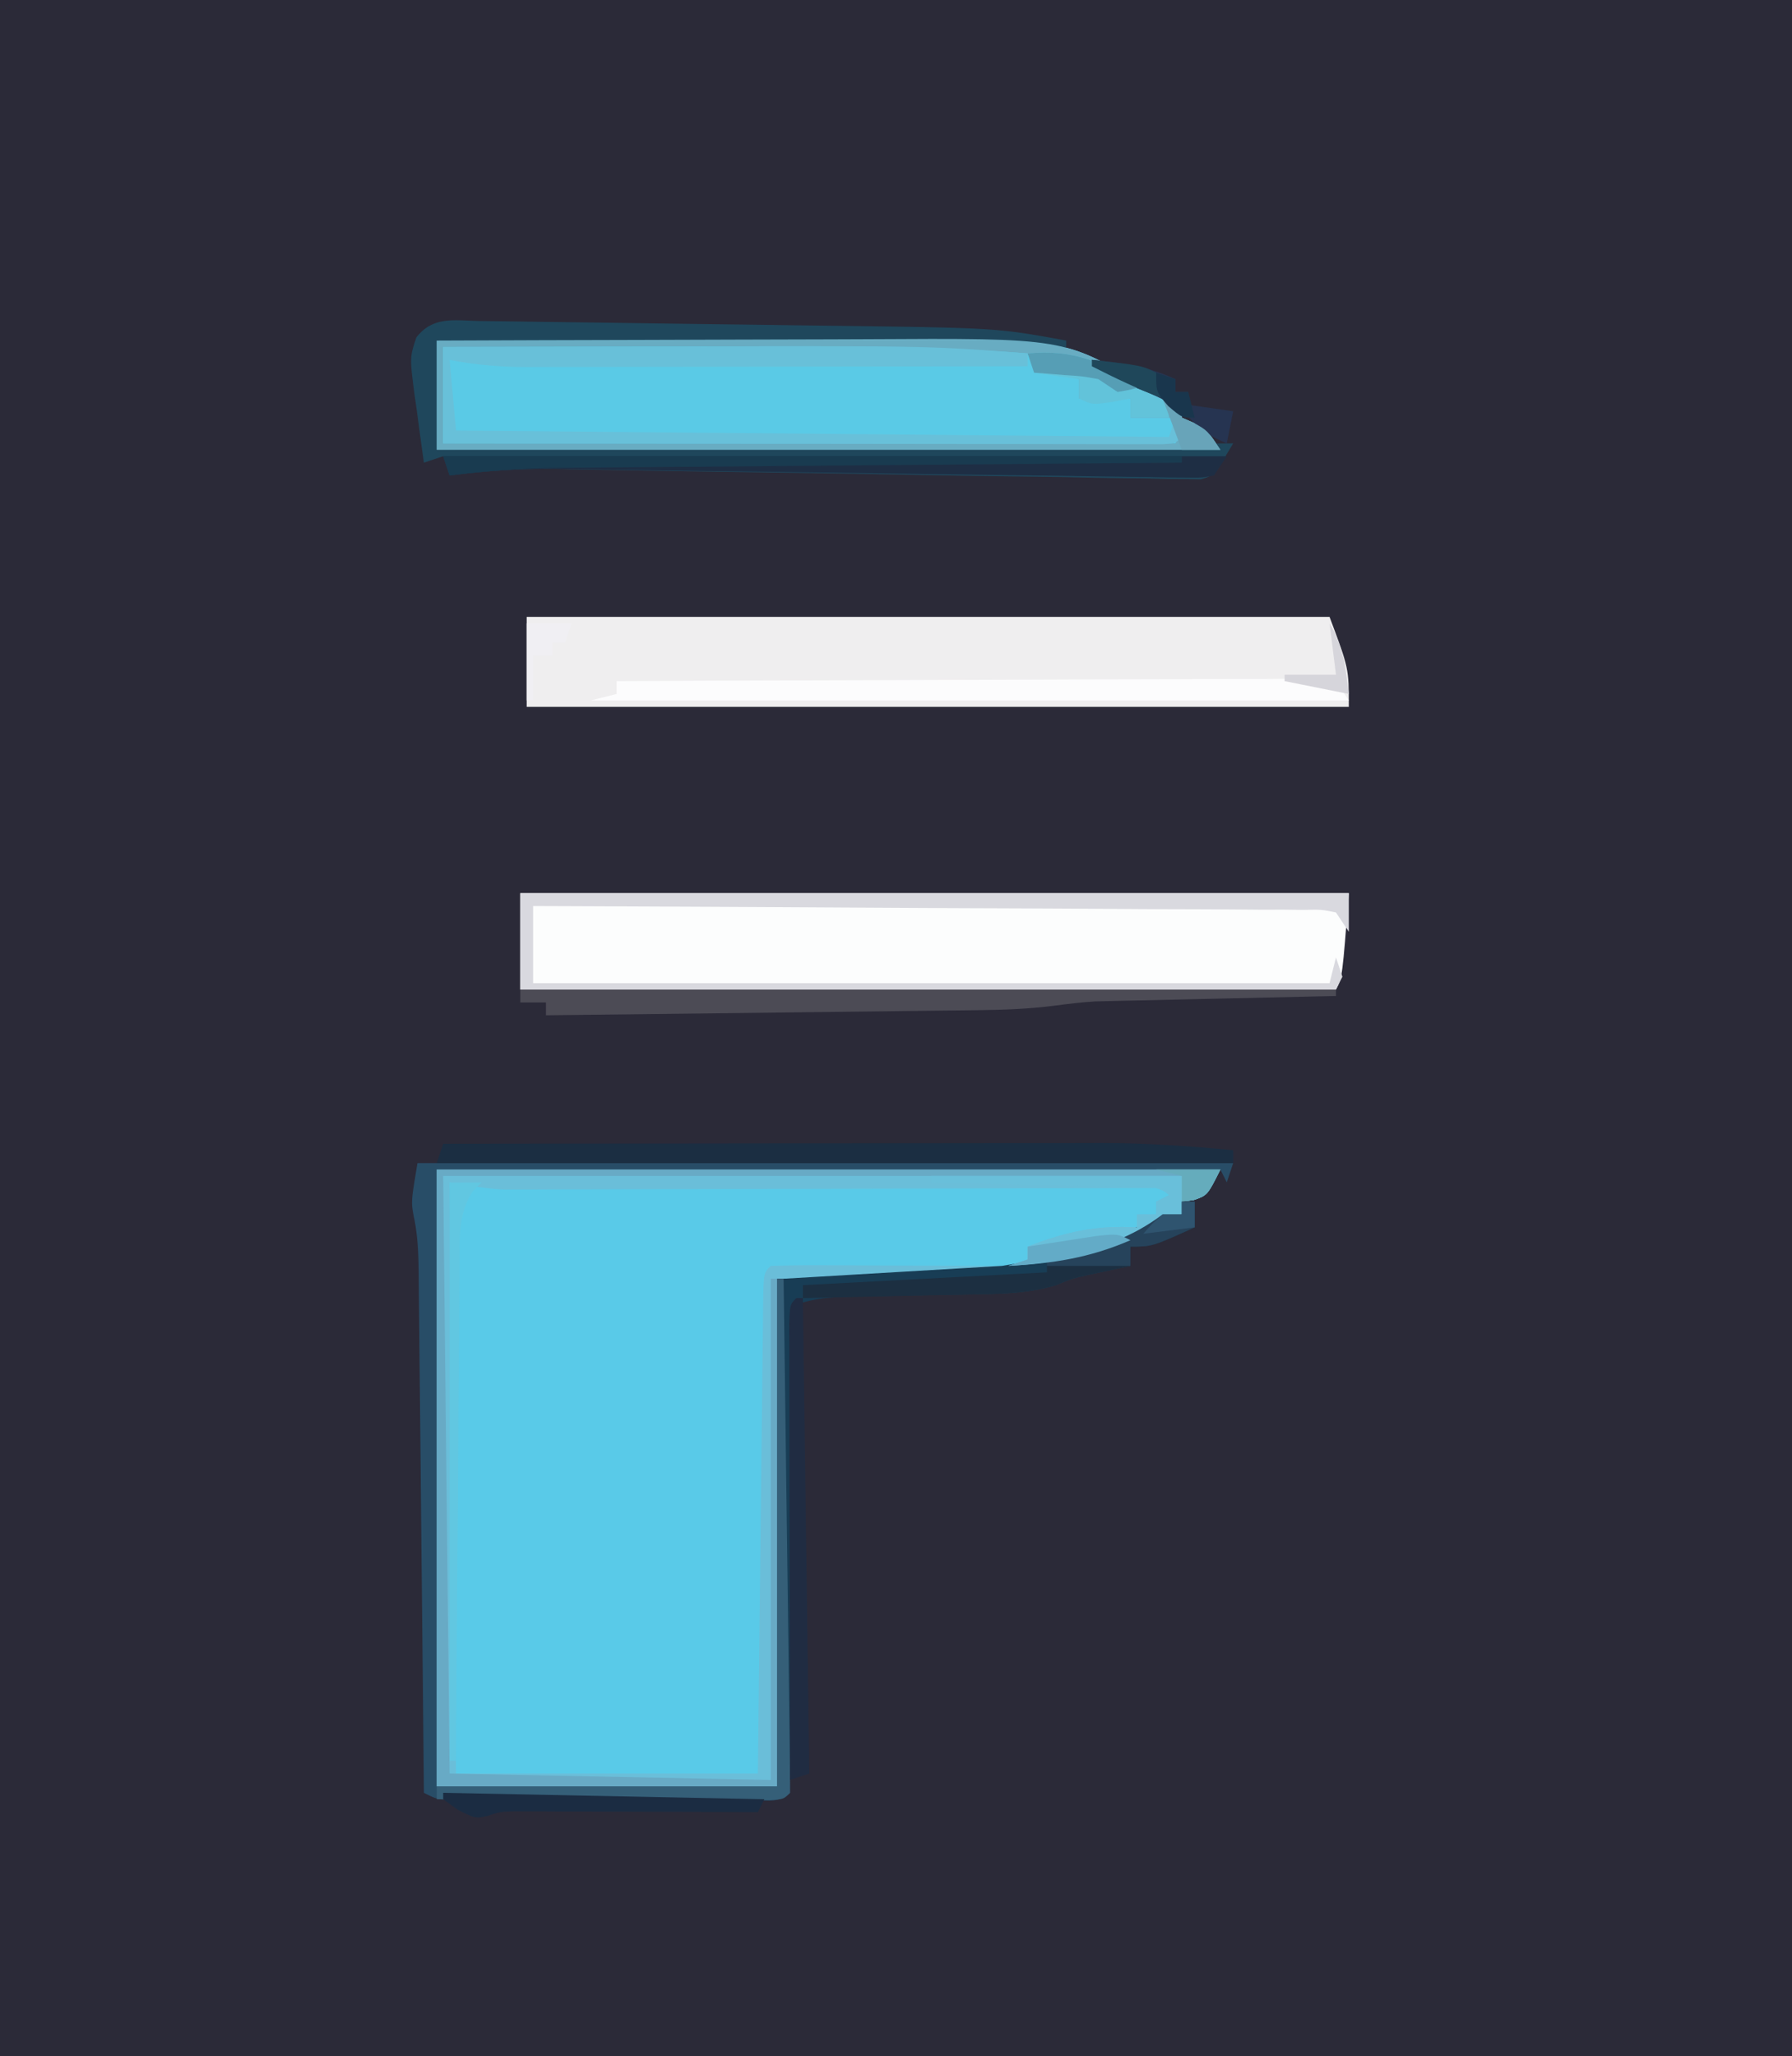 <svg xmlns="http://www.w3.org/2000/svg" width="279" height="320" version="1.1"><path fill="#2B2A38" d="M0 0h279v320H0V0Z"/><path fill="#59CAE8" d="M68 182h122c-2 4-2 4-4.125 4.75L184 187v2c-20.487 10.61-39.822 10-63 10v79H68v-96Z"/><path fill="#FCFDFD" d="M81 139h129c-1 13-1 13-2 15H81v-15Z"/><path fill="#5ACAE6" d="M68 53c10.676-.045 21.352-.082 32.028-.104 4.959-.01 9.917-.024 14.876-.047 4.798-.022 9.596-.034 14.395-.039 1.817-.003 3.635-.01 5.453-.021C165.73 52.61 165.73 52.61 178 60c1.202.616 2.41 1.222 3.625 1.813L184 63v2l1.875.813C188 67 188 67 190 70H68V53Z"/><path fill="#EFEEEF" d="M82 96h125c3 8 3 8 3 14H82V96Z"/><path fill="#6ABED9" d="M68 182h122c-2 4-2 4-4.125 4.75L184 187v2c-9.182 4.755-16.574 7.444-27 8l3-1v-2c5.897-2.293 10.666-3.345 17-3v-2h3v-2l2-1c-.971-1.19-.971-1.19-2.746-1.12l-2.32.006h-2.655l-2.936.016-3.075.005c-2.212.004-4.424.01-6.636.018-3.5.013-7.002.02-10.502.024-8.701.013-17.402.038-26.102.061-7.34.02-14.68.036-22.019.046-3.448.006-6.897.019-10.346.032l-6.359.01-2.905.015H80.7l-2.326.007c-2.813-.142-5.597-.657-8.375-1.12l1 92h47l.184-17.027c.04-3.55.08-7.1.123-10.65.066-5.641.131-11.282.19-16.922.048-4.546.1-9.09.156-13.636.02-1.738.04-3.476.056-5.214.024-2.426.054-4.852.086-7.277l.017-2.2c.074-4.96.074-4.96 1.188-6.074 2.666-.089 5.306-.115 7.973-.098l2.417.005c2.557.005 5.115.018 7.673.03 1.73.006 3.46.01 5.189.014 4.25.011 8.499.028 12.748.049v1c-11.707 1.41-23.11 1-35 1v79H68v-96Z"/><path fill="#1F475C" d="m74.95 49.962 2.169.025c2.38.028 4.76.063 7.139.099l4.988.064c3.499.046 6.998.095 10.497.147 4.44.065 8.88.123 13.319.178 3.444.043 6.888.09 10.332.139 1.634.023 3.267.044 4.9.065 26.898.343 26.898.343 37.706 2.321v2l-2.368-.208c-10.463-.839-20.884-1.01-31.374-1.108l-5.59-.063c-4.856-.055-9.712-.105-14.569-.153-4.974-.05-9.949-.106-14.923-.161C87.45 53.2 77.726 53.099 68 53v17l124-1c-3 5-3 5-5.062 5.597l-2.414-.04-2.778-.01-3.041-.087-3.21-.032c-3.512-.041-7.022-.118-10.534-.194-2.44-.034-4.88-.066-7.321-.096-6.438-.083-12.876-.196-19.313-.317-9.05-.163-18.102-.288-27.153-.417-4.82-.068-9.64-.148-14.46-.237l-6.642-.11-3.005-.062A114.92 114.92 0 0 0 70 74l-1-3-3 1a830.26 830.26 0 0 1-1.125-8.25l-.34-2.355c-.74-5.774-.74-5.774.285-8.88 2.675-3.436 6.083-2.606 10.13-2.553Z"/><path fill="#284D67" d="M65 181h127l-1 3-1-2H68v96h53v-79h1a626248.476 626248.476 0 0 1 .908 69.591l.029 2.15c.035 2.753.063 5.505.063 8.259-1.678 1.678-3.737 1.127-6.039 1.13l-3.256.009-3.545-.006-3.613.003c-2.528 0-5.056-.001-7.584-.006-3.88-.005-7.76 0-11.64.007-2.45 0-4.9-.002-7.35-.004l-3.539.006-3.266-.01-2.884-.002C68 280 68 280 66 279l-.031-3.27c-.098-10.167-.2-20.334-.308-30.501-.056-5.227-.109-10.454-.158-15.681-.048-5.045-.1-10.09-.156-15.134-.02-1.924-.039-3.849-.056-5.773-.024-2.696-.054-5.391-.086-8.087l-.017-2.41c-.04-3.014-.125-5.852-.763-8.804C64 187 64 187 65 181Z"/><path fill="#D9D9DF" d="M81 139h129v6l-2-3c-2.284-.463-2.284-.463-4.986-.399l-3.196-.038-3.52.005-3.695-.031c-3.35-.025-6.698-.037-10.047-.043-3.498-.01-6.996-.036-10.494-.06-6.626-.044-13.253-.072-19.879-.095-7.543-.027-15.086-.071-22.628-.117A20857.98 20857.98 0 0 0 83 141v12h124l1-4 1 3-1 2H81v-15Z"/><path fill="#68AAC5" d="M68 182h122c-2 4-2 4-4.125 4.75L184 187v-4H69l1 93 50 1v-78h1v79H68v-96Z"/><path fill="#1B2E42" d="M69 178c14.265-.023 28.53-.041 42.796-.052 6.625-.005 13.25-.012 19.874-.023 6.4-.011 12.8-.017 19.2-.02 2.434-.002 4.87-.005 7.304-.01 3.425-.008 6.85-.009 10.274-.009l3.015-.01c6.888.01 13.682.46 20.537 1.124v2H68l1-3Z"/><path fill="#68ACC2" d="M68 53c10.676-.045 21.352-.082 32.028-.104 4.959-.01 9.917-.024 14.876-.047 4.798-.022 9.596-.034 14.395-.039 1.817-.003 3.635-.01 5.453-.021C165.73 52.61 165.73 52.61 178 60c1.202.616 2.41 1.222 3.625 1.813L184 63v2l1.875.813C188 67 188 67 190 70H68V53Zm1 1v15h114l1-2-1-2h-7v-3h-8v-3l-3.438-.875L161 57l-1-2c-17.87-1.358-35.774-1.117-53.681-1.069-4.218.01-8.435.015-12.653.02-8.222.01-16.444.028-24.666.049Z"/><path fill="#FCFCFD" d="M96 106c14.568-.07 29.137-.123 43.705-.155 6.764-.016 13.528-.037 20.293-.071 6.522-.033 13.045-.05 19.568-.059 2.493-.005 4.987-.016 7.48-.032 3.482-.022 6.964-.025 10.446-.024l3.151-.032 2.865.012 2.497-.008L208 106l2 3H92l4-1v-2Z"/><path fill="#68C0D9" d="M69 54c9.06-.023 18.119-.041 27.178-.052 4.21-.005 8.418-.012 12.627-.023C144.6 53.829 144.6 53.829 160 55v2c-10.849.023-21.697.04-32.546.052-5.037.005-10.075.012-15.113.023-4.863.011-9.726.017-14.588.02-1.854.002-3.708.005-5.562.01-2.6.008-5.2.009-7.799.009l-2.315.01C77.945 57.116 74.054 56.807 70 56l1 11 111 1 1-3 1 3c-1 1-1 1-2.903 1.123l-2.545-.003-2.911.004-3.22-.01h-3.37c-3.695 0-7.39-.009-11.086-.016l-7.664-.005c-6.049-.003-12.098-.011-18.147-.021-6.885-.011-13.77-.017-20.655-.022C97.333 69.04 83.166 69.022 69 69V54Z"/><path fill="#4C4B55" d="M81 154h127v1l-3.545.076c-4.369.095-8.737.195-13.105.296-1.886.043-3.771.085-5.657.125-2.72.059-5.441.122-8.162.187l-2.526.05-2.425.06-2.1.048c-2.1.134-4.192.383-6.28.658-4.005.518-7.952.658-11.993.705l-2.22.03c-2.392.032-4.783.057-7.174.081l-5.01.063c-4.374.055-8.747.105-13.12.153-4.47.05-8.942.106-13.413.161-8.757.108-17.513.21-26.27.307v-2h-4v-2Z"/><path fill="#183D55" d="M184 187h2v4c-6.625 3-6.625 3-10 3v3l-1.758.367-2.367.508-2.32.492c-2.606.591-2.606.591-5.22 1.649-3.796 1.12-7.331 1.316-11.253 1.363l-2.24.051c-2.343.053-4.686.094-7.03.132-2.354.045-4.708.091-7.062.143-1.46.032-2.92.06-4.38.08-3.05.063-5.454.243-8.37 1.215l-1 73h-1v-77l34-2c13.364-2.29 13.364-2.29 25-8h3v-2Z"/><path fill="#1E2E44" d="M69 71h122l-2 3c-1.939.35-1.939.35-4.356.316l-2.774-.017-3.052-.066-3.208-.033c-3.518-.04-7.034-.1-10.551-.16-2.442-.032-4.884-.06-7.326-.088-6.446-.077-12.892-.17-19.338-.268-10.292-.154-20.586-.283-30.879-.41-3.592-.047-7.184-.102-10.776-.158l-6.652-.09-3.01-.054C81.29 72.902 75.741 73.244 70 74l-1-3Z"/><path fill="#355F78" d="M121 199h1a626248.476 626248.476 0 0 1 .908 69.591l.029 2.15c.035 2.753.063 5.505.063 8.259-1 1-1 1-3.17 1.12l-2.9-.006h-3.276l-3.564-.016-3.628-.005c-3.841-.005-7.683-.018-11.525-.03-2.597-.006-5.194-.01-7.79-.014A12263.7 12263.7 0 0 1 68 280v-2h53v-79Z"/><path fill="#202C42" d="M124 202h1l1 74-3 1c-.023-9.631-.04-19.262-.052-28.893a9877.69 9877.69 0 0 0-.023-13.415c-.011-4.312-.017-8.624-.02-12.936-.002-1.648-.005-3.297-.01-4.946-.008-2.301-.009-4.602-.009-6.904l-.006-3.976C123 203 123 203 124 202Z"/><path fill="#1C2F41" d="M184 187h2v4c-6.625 3-6.625 3-10 3v3l-1.758.367-2.367.508-2.32.492c-2.602.588-2.602.588-5.186 1.647-3.974 1.163-7.725 1.337-11.83 1.4l-2.396.059c-2.506.06-5.012.106-7.518.152l-5.121.117c-4.168.096-8.336.18-12.504.258v-2l38-2v-2l2.414-.516c6.091-1.393 10.588-2.767 15.586-6.484h3v-2Z"/><path fill="#193B50" d="M69 71h115v1l-3.926.031c-12.226.098-24.452.2-36.679.308-6.285.055-12.57.109-18.855.158-6.07.048-12.138.1-18.207.156-2.312.02-4.624.039-6.936.056-3.245.024-6.491.054-9.737.086l-2.877.017C81.12 72.874 75.62 73.286 70 74l-1-3Z"/><path fill="#69BFDA" d="M145 183h39v6c-9.182 4.755-16.574 7.444-27 8l3-1v-2c5.897-2.293 10.666-3.345 17-3v-2h3v-2l2-1c-2.031-2.031-6.178-1.257-8.973-1.316l-2.417-.063a2852.25 2852.25 0 0 0-7.673-.184l-5.189-.13c-4.25-.108-8.499-.209-12.748-.307v-1Z"/><path fill="#61C7E1" d="M70 184h5l-1.473 1.478c-2.14 3.535-1.967 6.857-1.96 10.87l-.03 2.544c-.03 2.77-.04 5.54-.049 8.311a3583.126 3583.126 0 0 0-.158 20.938c-.03 5.161-.076 10.323-.121 15.484-.086 10.125-.153 20.25-.209 30.375h-1v-90Z"/><path fill="#62C3DA" d="M160 55c8.1-.75 13.649 2.077 20.297 6.543L182 63v2h-6v-3l-2.875.563C170 63 170 63 168 62v-3l-7-1-1-3Z"/><path fill="#263451" d="M170 56c4.714.48 8.666.968 13 3v2h2v2l7 1-1 5c-2.446-1.048-3.978-1.977-5.813-3.938-2.794-2.634-5.63-3.652-9.187-5.062-2.007-.985-4.01-1.98-6-3v-1Z"/><path fill="#1B2C42" d="m69 279 50 1-1 2-3.608-.016c-4.421-.018-8.842-.03-13.262-.039a3022.11 3022.11 0 0 1-5.738-.02c-2.75-.013-5.501-.018-8.251-.023l-2.59-.015h-2.425L80 281.88c-2.04.05-2.04.05-4.086.713C74 283 74 283 71.25 281.625L69 280v-1Z"/><path fill="#26435B" d="M184 187h2v4c-6.625 3-6.625 3-10 3v3h-13v-1l2.414-.516c6.091-1.393 10.588-2.767 15.586-6.484h3v-2Z"/><path fill="#569EB5" d="M160 55c7.246-.67 11.758 1.419 18 5-1.813.625-1.813.625-4 1l-3-2c-2.509-.456-2.509-.456-5.188-.625l-2.73-.227L161 58l-1-3Z"/><path fill="#F0EFF3" d="M82 97h7l-1 3h-2v2h-3v7h-1V97Z"/><path fill="#63ABC7" d="M176 193c-6.362 2.76-12.092 3.632-19 4l3-1v-2c2.29-.362 4.582-.714 6.875-1.063l3.867-.597C174 192 174 192 176 193Z"/><path fill="#68A4B9" d="m181 62 3 1v2l1.875.813C188 67 188 67 190 70h-6l-3-8Z"/><path fill="#65ACBC" d="M180 182h10c-2 4-2 4-4.125 4.75L184 187v-4l-4-1Z"/><path fill="#D6D5DB" d="M207 97c2.12 3.534 2.532 6.944 3 11l-10-2v-1h8l-1-8Z"/><path fill="#1F475A" d="M170 56c7.75.875 7.75.875 10 2 .625 2.063.625 2.063 1 4-3.791-1.45-7.387-3.152-11-5v-1Z"/><path fill="#2F546F" d="M184 187h2v4l-8 1c1.313-1.5 1.313-1.5 3-3h3v-2Z"/><path fill="#19364D" d="m180 58 3 1v2h2l1 4c-2 0-2 0-4.125-1.813C180 61 180 61 180 58Z"/></svg>